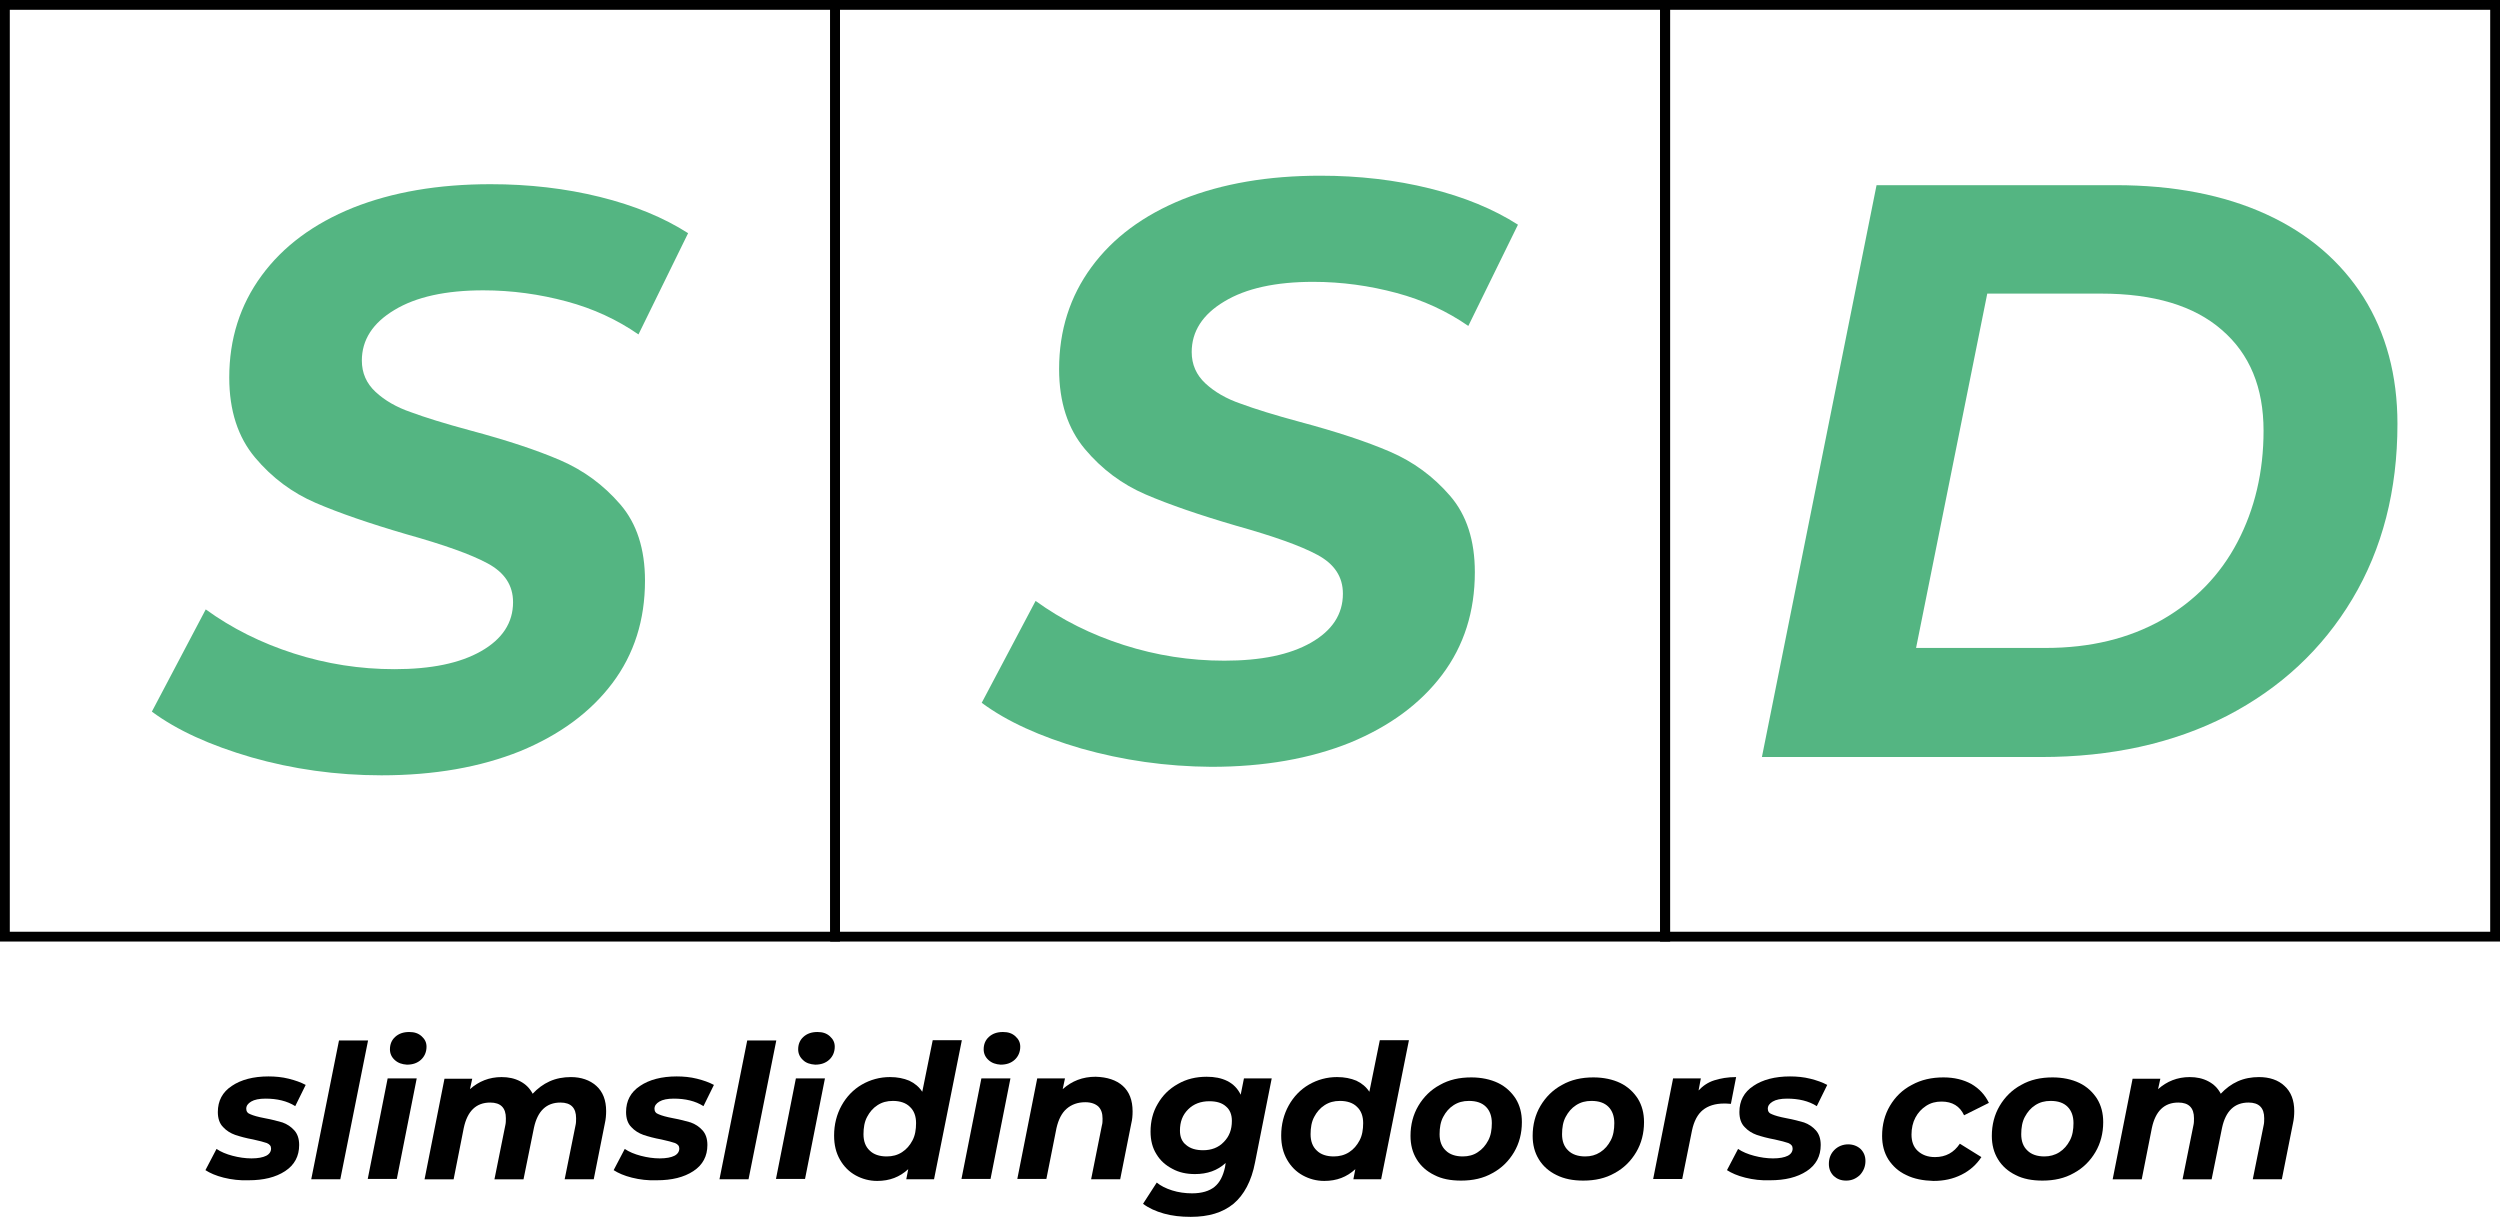 <?xml version="1.0" encoding="utf-8"?>
<!-- Generator: Adobe Illustrator 25.3.1, SVG Export Plug-In . SVG Version: 6.00 Build 0)  -->
<svg version="1.1" id="Layer_1" xmlns="http://www.w3.org/2000/svg" xmlns:xlink="http://www.w3.org/1999/xlink" x="0px" y="0px"
	 viewBox="0 0 765.5 372.6" style="enable-background:new 0 0 765.5 372.6;" xml:space="preserve">
<style type="text/css">
	.st0{fill:#54B582;}
</style>
<g>
	<g>
		<path d="M257.2,288.3H0V0h257.2V288.3z M3,285.3h251.2V3H3V285.3z"/>
	</g>
	<g>
		<path d="M511.3,288.3H254.2V0h257.2V288.3z M257.2,285.3h251.2V3H257.2V285.3z"/>
	</g>
	<g>
		<path d="M765.5,288.3H508.3V0h257.2V288.3z M511.3,285.3h251.2V3H511.3V285.3z"/>
	</g>
	<g>
		<path class="st0" d="M77,231.9c-12.7-3.7-22.8-8.3-30.5-14L63,186.6c8,5.8,17,10.3,27,13.5c10,3.2,20.2,4.8,30.8,4.8
			c11.2,0,20-1.8,26.5-5.5c6.5-3.7,9.8-8.7,9.8-15c0-5.2-2.6-9.1-7.8-11.9c-5.2-2.8-13.4-5.7-24.8-8.9c-11.3-3.3-20.6-6.5-27.8-9.6
			c-7.2-3.1-13.4-7.7-18.6-13.9c-5.2-6.2-7.9-14.3-7.9-24.5c0-11.8,3.3-22.2,9.9-31.2c6.6-9,15.9-15.9,28-20.8
			c12.1-4.8,26.1-7.2,42.1-7.2c11.8,0,23,1.3,33.5,3.9c10.5,2.6,19.5,6.3,27,11.1l-15.2,31c-6.5-4.5-13.8-7.9-22-10.1
			c-8.2-2.2-16.7-3.4-25.5-3.4c-11.5,0-20.6,2-27.2,6c-6.7,4-10,9.2-10,15.5c0,3.8,1.4,7,4.2,9.6c2.8,2.6,6.4,4.7,10.8,6.2
			c4.3,1.6,10.4,3.5,18.2,5.6c11.2,3,20.3,6,27.5,9.1c7.2,3.1,13.3,7.6,18.4,13.5c5.1,5.9,7.6,13.7,7.6,23.4c0,12-3.3,22.5-10,31.4
			c-6.7,8.9-16.1,15.8-28.2,20.8c-12.2,4.9-26.3,7.4-42.5,7.4C102.9,237.4,89.6,235.5,77,231.9z"/>
	</g>
	<g>
		<path class="st0" d="M331.1,229.2c-12.7-3.7-22.8-8.3-30.5-14l16.5-31.2c8,5.8,17,10.3,27,13.5c10,3.2,20.2,4.8,30.8,4.8
			c11.2,0,20-1.8,26.5-5.5c6.5-3.7,9.8-8.7,9.8-15c0-5.2-2.6-9.1-7.8-11.9c-5.2-2.8-13.4-5.7-24.8-8.9c-11.3-3.3-20.6-6.5-27.8-9.6
			c-7.2-3.1-13.4-7.7-18.6-13.9c-5.2-6.2-7.9-14.3-7.9-24.5c0-11.8,3.3-22.2,9.9-31.2c6.6-9,15.9-15.9,28-20.8
			c12.1-4.8,26.1-7.2,42.1-7.2c11.8,0,23,1.3,33.5,3.9c10.5,2.6,19.5,6.3,27,11.1l-15.2,31c-6.5-4.5-13.8-7.9-22-10.1
			c-8.2-2.2-16.7-3.4-25.5-3.4c-11.5,0-20.6,2-27.2,6c-6.7,4-10,9.2-10,15.5c0,3.8,1.4,7,4.2,9.6c2.8,2.6,6.4,4.7,10.8,6.2
			c4.3,1.6,10.4,3.5,18.2,5.6c11.2,3,20.3,6,27.5,9.1c7.2,3.1,13.3,7.6,18.4,13.5c5.1,5.9,7.6,13.7,7.6,23.4c0,12-3.3,22.5-10,31.4
			c-6.7,8.9-16.1,15.8-28.2,20.8c-12.2,4.9-26.3,7.4-42.5,7.4C357,234.7,343.8,232.8,331.1,229.2z"/>
	</g>
	<g>
		<path class="st0" d="M574.6,56.7h73.2c17.8,0,33.2,3,46.1,8.9c12.9,5.9,22.8,14.4,29.8,25.4c6.9,11,10.4,23.9,10.4,38.8
			c0,20.3-4.6,38.2-13.8,53.6c-9.2,15.4-22,27.3-38.4,35.8c-16.4,8.4-35.4,12.6-56.9,12.6h-85.5L574.6,56.7z M626.4,198.4
			c13.7,0,25.5-2.9,35.6-8.6c10.1-5.8,17.8-13.7,23.1-23.8c5.3-10.1,8-21.5,8-34.1c0-13.2-4.2-23.5-12.8-30.9
			c-8.5-7.4-20.8-11.1-37-11.1h-34.8l-21.8,108.5H626.4z"/>
	</g>
</g>
<g>
	<path d="M68.5,360.6c-2.4-0.6-4.2-1.4-5.6-2.3l3.4-6.5c1.3,0.9,3,1.6,4.9,2.1c1.9,0.5,3.9,0.8,5.8,0.8c2,0,3.5-0.3,4.5-0.8
		c1-0.5,1.5-1.3,1.5-2.2c0-0.8-0.4-1.3-1.3-1.7c-0.9-0.3-2.3-0.7-4.2-1.1c-2.2-0.4-4-0.9-5.5-1.4c-1.4-0.5-2.7-1.3-3.7-2.4
		c-1.1-1.1-1.6-2.7-1.6-4.6c0-3.4,1.4-6.1,4.3-8c2.8-1.9,6.6-2.9,11.2-2.9c2.1,0,4.2,0.2,6.2,0.7c2,0.5,3.7,1.1,5.2,1.9l-3.2,6.5
		c-2.5-1.6-5.6-2.3-9.1-2.3c-1.9,0-3.4,0.3-4.4,0.9c-1,0.6-1.5,1.3-1.5,2.2c0,0.8,0.4,1.4,1.3,1.7c0.9,0.4,2.3,0.8,4.4,1.2
		c2.2,0.4,4,0.9,5.4,1.3c1.4,0.5,2.6,1.3,3.6,2.4c1,1.1,1.5,2.6,1.5,4.5c0,3.4-1.4,6.1-4.3,8c-2.9,1.9-6.6,2.8-11.2,2.8
		C73.5,361.5,70.9,361.2,68.5,360.6z"/>
	<path d="M103.8,318.6h8.9l-8.5,42.5h-8.9L103.8,318.6z"/>
	<path d="M118.7,330.2h8.9l-6.1,30.8h-8.9L118.7,330.2z M120.9,324.6c-1-0.9-1.5-2-1.5-3.3c0-1.5,0.5-2.8,1.6-3.8
		c1.1-1,2.5-1.5,4.3-1.5c1.6,0,2.8,0.4,3.8,1.3c1,0.9,1.5,1.9,1.5,3.2c0,1.6-0.6,3-1.7,4c-1.1,1-2.5,1.5-4.3,1.5
		C123.1,325.9,121.9,325.5,120.9,324.6z"/>
	<path d="M182.6,332.5c2,1.8,3,4.4,3,7.7c0,1.2-0.1,2.5-0.4,3.8l-3.4,17.1h-8.9l3.3-16.4c0.2-0.8,0.2-1.5,0.2-2.3
		c0-1.6-0.4-2.8-1.2-3.6c-0.8-0.8-2-1.2-3.6-1.2c-4.3,0-7,2.6-8.1,7.7l-3.2,15.8h-8.9l3.3-16.4c0.2-0.8,0.2-1.5,0.2-2.3
		c0-1.6-0.4-2.8-1.2-3.6c-0.8-0.8-2-1.2-3.6-1.2c-4.3,0-7,2.6-8.1,7.8l-3.1,15.7h-8.9l6.1-30.8h8.5l-0.7,3.2
		c2.7-2.4,5.9-3.7,9.7-3.7c2.1,0,4,0.4,5.7,1.3c1.7,0.9,2.9,2.1,3.8,3.8c1.5-1.6,3.2-2.9,5.2-3.8c2-0.9,4.2-1.3,6.5-1.3
		C177.9,329.8,180.6,330.7,182.6,332.5z"/>
	<path d="M193.5,360.6c-2.4-0.6-4.2-1.4-5.6-2.3l3.4-6.5c1.3,0.9,3,1.6,4.9,2.1c1.9,0.5,3.9,0.8,5.8,0.8c2,0,3.5-0.3,4.5-0.8
		c1-0.5,1.5-1.3,1.5-2.2c0-0.8-0.4-1.3-1.3-1.7c-0.9-0.3-2.3-0.7-4.2-1.1c-2.2-0.4-4-0.9-5.5-1.4c-1.4-0.5-2.7-1.3-3.7-2.4
		c-1.1-1.1-1.6-2.7-1.6-4.6c0-3.4,1.4-6.1,4.3-8c2.8-1.9,6.6-2.9,11.2-2.9c2.1,0,4.2,0.2,6.2,0.7c2,0.5,3.7,1.1,5.2,1.9l-3.2,6.5
		c-2.5-1.6-5.6-2.3-9.1-2.3c-1.9,0-3.4,0.3-4.4,0.9c-1,0.6-1.5,1.3-1.5,2.2c0,0.8,0.4,1.4,1.3,1.7c0.9,0.4,2.3,0.8,4.4,1.2
		c2.2,0.4,4,0.9,5.4,1.3c1.4,0.5,2.6,1.3,3.6,2.4c1,1.1,1.5,2.6,1.5,4.5c0,3.4-1.4,6.1-4.3,8c-2.9,1.9-6.6,2.8-11.2,2.8
		C198.4,361.5,195.9,361.2,193.5,360.6z"/>
	<path d="M228.8,318.6h8.9l-8.5,42.5h-8.9L228.8,318.6z"/>
	<path d="M243.7,330.2h8.9l-6.1,30.8h-8.9L243.7,330.2z M245.9,324.6c-1-0.9-1.5-2-1.5-3.3c0-1.5,0.5-2.8,1.6-3.8
		c1.1-1,2.5-1.5,4.3-1.5c1.6,0,2.8,0.4,3.8,1.3s1.5,1.9,1.5,3.2c0,1.6-0.6,3-1.7,4c-1.1,1-2.5,1.5-4.3,1.5
		C248.1,325.9,246.8,325.5,245.9,324.6z"/>
	<path d="M294.5,318.6l-8.5,42.5h-8.5l0.6-3.1c-2.6,2.4-5.7,3.6-9.5,3.6c-2.4,0-4.6-0.6-6.6-1.7c-2-1.1-3.6-2.7-4.8-4.8
		c-1.2-2.1-1.8-4.5-1.8-7.4c0-3.4,0.8-6.5,2.3-9.2c1.5-2.7,3.6-4.9,6.2-6.4c2.6-1.5,5.5-2.3,8.6-2.3c2.3,0,4.2,0.4,5.9,1.1
		c1.7,0.8,3,1.9,4,3.4l3.2-15.8H294.5z M276.2,352.8c1.4-0.9,2.4-2.1,3.2-3.6c0.8-1.5,1.1-3.3,1.1-5.3c0-2.1-0.6-3.8-1.9-5
		c-1.2-1.2-3-1.8-5.2-1.8c-1.8,0-3.3,0.4-4.7,1.3c-1.4,0.9-2.4,2.1-3.2,3.6c-0.8,1.5-1.1,3.3-1.1,5.3c0,2.1,0.6,3.8,1.9,5
		c1.2,1.2,3,1.8,5.2,1.8C273.3,354.1,274.8,353.7,276.2,352.8z"/>
	<path d="M300.5,330.2h8.9l-6.1,30.8h-8.9L300.5,330.2z M302.7,324.6c-1-0.9-1.5-2-1.5-3.3c0-1.5,0.5-2.8,1.6-3.8
		c1.1-1,2.5-1.5,4.3-1.5c1.6,0,2.8,0.4,3.8,1.3c1,0.9,1.5,1.9,1.5,3.2c0,1.6-0.6,3-1.7,4c-1.1,1-2.5,1.5-4.3,1.5
		C304.9,325.9,303.7,325.5,302.7,324.6z"/>
	<path d="M343.8,332.5c2,1.8,3,4.4,3,7.8c0,1.3-0.1,2.5-0.4,3.7l-3.4,17.1h-8.9l3.3-16.5c0.2-0.6,0.2-1.4,0.2-2.1
		c0-1.6-0.4-2.8-1.3-3.7c-0.9-0.8-2.2-1.3-4-1.3c-2.3,0-4.2,0.7-5.7,2c-1.5,1.3-2.5,3.3-3.1,5.9l-3.1,15.6h-8.9l6.1-30.8h8.5
		l-0.7,3.3c2.8-2.5,6.1-3.8,10.1-3.8C339,329.8,341.8,330.7,343.8,332.5z"/>
	<path d="M389.4,330.2l-5.1,25.7c-1.1,5.8-3.4,10-6.6,12.7c-3.3,2.7-7.6,4-13.1,4c-3,0-5.7-0.3-8.2-1c-2.5-0.7-4.7-1.7-6.4-3
		l4.2-6.5c1.2,1,2.8,1.8,4.7,2.4c1.9,0.6,4,0.9,6.1,0.9c3,0,5.3-0.7,6.9-2c1.6-1.3,2.6-3.3,3.2-6l0.2-1.3c-2.5,2.3-5.6,3.4-9.4,3.4
		c-2.6,0-4.9-0.5-6.9-1.6c-2.1-1.1-3.7-2.5-4.9-4.5c-1.2-1.9-1.8-4.2-1.8-6.9c0-3.1,0.7-6,2.2-8.5c1.5-2.6,3.5-4.6,6.2-6.1
		c2.6-1.5,5.5-2.2,8.8-2.2c2.4,0,4.5,0.4,6.3,1.3c1.8,0.9,3.2,2.3,4.1,4.2l1-5H389.4z M374.7,349.7c1.7-1.7,2.5-3.8,2.5-6.5
		c0-1.9-0.6-3.4-1.8-4.4c-1.2-1.1-2.9-1.6-5.1-1.6c-2.6,0-4.8,0.8-6.5,2.5c-1.7,1.7-2.5,3.8-2.5,6.5c0,1.9,0.6,3.4,1.9,4.4
		c1.3,1.1,3,1.6,5.2,1.6C370.9,352.2,373.1,351.4,374.7,349.7z"/>
	<path d="M431.4,318.6l-8.5,42.5h-8.5l0.6-3.1c-2.6,2.4-5.7,3.6-9.5,3.6c-2.4,0-4.6-0.6-6.6-1.7c-2-1.1-3.6-2.7-4.8-4.8
		c-1.2-2.1-1.8-4.5-1.8-7.4c0-3.4,0.8-6.5,2.3-9.2c1.5-2.7,3.6-4.9,6.2-6.4c2.6-1.5,5.5-2.3,8.6-2.3c2.3,0,4.2,0.4,5.9,1.1
		c1.7,0.8,3,1.9,4,3.4l3.2-15.8H431.4z M413.1,352.8c1.4-0.9,2.4-2.1,3.2-3.6c0.8-1.5,1.1-3.3,1.1-5.3c0-2.1-0.6-3.8-1.9-5
		c-1.2-1.2-3-1.8-5.2-1.8c-1.8,0-3.3,0.4-4.7,1.3c-1.4,0.9-2.4,2.1-3.2,3.6c-0.8,1.5-1.1,3.3-1.1,5.3c0,2.1,0.6,3.8,1.9,5
		c1.2,1.2,3,1.8,5.2,1.8C410.1,354.1,411.7,353.7,413.1,352.8z"/>
	<path d="M439.2,359.8c-2.3-1.1-4.2-2.8-5.4-4.8c-1.3-2.1-1.9-4.5-1.9-7.2c0-3.4,0.8-6.5,2.4-9.2c1.6-2.7,3.8-4.9,6.6-6.4
		c2.8-1.6,6-2.3,9.6-2.3c3.1,0,5.9,0.6,8.2,1.7c2.3,1.1,4.1,2.8,5.4,4.8c1.3,2.1,1.9,4.5,1.9,7.2c0,3.4-0.8,6.5-2.4,9.2
		c-1.6,2.7-3.8,4.9-6.6,6.4c-2.8,1.6-6,2.3-9.6,2.3C444.2,361.5,441.5,361,439.2,359.8z M452.5,352.8c1.4-0.9,2.4-2.1,3.2-3.6
		c0.8-1.5,1.1-3.3,1.1-5.3c0-2.1-0.6-3.8-1.8-5c-1.2-1.2-2.9-1.8-5.2-1.8c-1.8,0-3.3,0.4-4.7,1.3c-1.4,0.9-2.4,2.1-3.2,3.6
		c-0.8,1.5-1.1,3.3-1.1,5.3c0,2.1,0.6,3.8,1.9,5c1.2,1.2,3,1.8,5.2,1.8C449.6,354.1,451.2,353.7,452.5,352.8z"/>
	<path d="M476.6,359.8c-2.3-1.1-4.2-2.8-5.4-4.8c-1.3-2.1-1.9-4.5-1.9-7.2c0-3.4,0.8-6.5,2.4-9.2c1.6-2.7,3.8-4.9,6.6-6.4
		c2.8-1.6,6-2.3,9.6-2.3c3.1,0,5.9,0.6,8.2,1.7c2.3,1.1,4.1,2.8,5.4,4.8c1.3,2.1,1.9,4.5,1.9,7.2c0,3.4-0.8,6.5-2.4,9.2
		c-1.6,2.7-3.8,4.9-6.6,6.4c-2.8,1.6-6,2.3-9.6,2.3C481.7,361.5,479,361,476.6,359.8z M490,352.8c1.4-0.9,2.4-2.1,3.2-3.6
		c0.8-1.5,1.1-3.3,1.1-5.3c0-2.1-0.6-3.8-1.8-5c-1.2-1.2-2.9-1.8-5.2-1.8c-1.8,0-3.3,0.4-4.7,1.3c-1.4,0.9-2.4,2.1-3.2,3.6
		c-0.8,1.5-1.1,3.3-1.1,5.3c0,2.1,0.6,3.8,1.9,5c1.2,1.2,3,1.8,5.2,1.8C487.1,354.1,488.6,353.7,490,352.8z"/>
	<path d="M524.9,330.8c1.9-0.6,4.1-1,6.7-1L530,338c-1.1-0.1-1.8-0.1-2.1-0.1c-2.7,0-4.9,0.7-6.5,2c-1.6,1.3-2.7,3.4-3.3,6.2
		l-3,14.9h-8.9l6.1-30.8h8.5l-0.7,3.7C521.4,332.5,523,331.4,524.9,330.8z"/>
	<path d="M534.4,360.6c-2.4-0.6-4.2-1.4-5.6-2.3l3.4-6.5c1.3,0.9,3,1.6,4.9,2.1c1.9,0.5,3.9,0.8,5.8,0.8c2,0,3.5-0.3,4.5-0.8
		c1-0.5,1.5-1.3,1.5-2.2c0-0.8-0.4-1.3-1.3-1.7c-0.9-0.3-2.3-0.7-4.2-1.1c-2.2-0.4-4-0.9-5.5-1.4c-1.4-0.5-2.7-1.3-3.7-2.4
		c-1.1-1.1-1.6-2.7-1.6-4.6c0-3.4,1.4-6.1,4.3-8c2.8-1.9,6.6-2.9,11.2-2.9c2.1,0,4.2,0.2,6.2,0.7c2,0.5,3.7,1.1,5.2,1.9l-3.2,6.5
		c-2.5-1.6-5.6-2.3-9.1-2.3c-1.9,0-3.4,0.3-4.4,0.9c-1,0.6-1.5,1.3-1.5,2.2c0,0.8,0.4,1.4,1.3,1.7c0.9,0.4,2.3,0.8,4.4,1.2
		c2.2,0.4,4,0.9,5.4,1.3c1.4,0.5,2.6,1.3,3.6,2.4c1,1.1,1.5,2.6,1.5,4.5c0,3.4-1.4,6.1-4.3,8c-2.9,1.9-6.6,2.8-11.2,2.8
		C539.3,361.5,536.8,361.2,534.4,360.6z"/>
	<path d="M561.5,360.1c-1-1-1.5-2.2-1.5-3.7c0-1.8,0.6-3.2,1.7-4.3c1.1-1.1,2.6-1.7,4.2-1.7c1.5,0,2.8,0.5,3.8,1.4
		c1,1,1.5,2.2,1.5,3.7c0,1.7-0.6,3.1-1.7,4.3c-1.2,1.1-2.5,1.7-4.2,1.7C563.7,361.5,562.5,361,561.5,360.1z"/>
	<path d="M583.7,359.8c-2.4-1.1-4.2-2.8-5.5-4.8c-1.3-2.1-1.9-4.5-1.9-7.2c0-3.4,0.8-6.5,2.4-9.2c1.6-2.7,3.8-4.9,6.7-6.4
		c2.9-1.6,6.1-2.3,9.7-2.3c3.3,0,6.1,0.7,8.5,2c2.4,1.4,4.2,3.3,5.4,5.8l-7.6,3.8c-1.3-2.8-3.6-4.2-6.9-4.2c-1.8,0-3.3,0.4-4.7,1.3
		c-1.4,0.9-2.5,2.1-3.3,3.6c-0.8,1.5-1.2,3.3-1.2,5.2c0,2.1,0.6,3.8,1.9,5c1.3,1.2,3,1.9,5.3,1.9c3.3,0,5.8-1.4,7.6-4.1l6.6,4.1
		c-1.5,2.3-3.5,4.1-6.1,5.4c-2.6,1.3-5.4,1.9-8.6,1.9C588.9,361.5,586.1,361,583.7,359.8z"/>
	<path d="M617.2,359.8c-2.3-1.1-4.2-2.8-5.4-4.8c-1.3-2.1-1.9-4.5-1.9-7.2c0-3.4,0.8-6.5,2.4-9.2c1.6-2.7,3.8-4.9,6.6-6.4
		c2.8-1.6,6-2.3,9.6-2.3c3.1,0,5.9,0.6,8.2,1.7c2.3,1.1,4.1,2.8,5.4,4.8c1.3,2.1,1.9,4.5,1.9,7.2c0,3.4-0.8,6.5-2.4,9.2
		c-1.6,2.7-3.8,4.9-6.6,6.4c-2.8,1.6-6,2.3-9.6,2.3C622.3,361.5,619.5,361,617.2,359.8z M630.6,352.8c1.4-0.9,2.4-2.1,3.2-3.6
		c0.8-1.5,1.1-3.3,1.1-5.3c0-2.1-0.6-3.8-1.8-5c-1.2-1.2-2.9-1.8-5.2-1.8c-1.8,0-3.3,0.4-4.7,1.3c-1.4,0.9-2.4,2.1-3.2,3.6
		c-0.8,1.5-1.1,3.3-1.1,5.3c0,2.1,0.6,3.8,1.9,5c1.2,1.2,3,1.8,5.2,1.8C627.6,354.1,629.2,353.7,630.6,352.8z"/>
	<path d="M699.5,332.5c2,1.8,3,4.4,3,7.7c0,1.2-0.1,2.5-0.4,3.8l-3.4,17.1h-8.9l3.3-16.4c0.2-0.8,0.2-1.5,0.2-2.3
		c0-1.6-0.4-2.8-1.2-3.6c-0.8-0.8-2-1.2-3.6-1.2c-4.3,0-7,2.6-8.1,7.7l-3.2,15.8h-8.9l3.3-16.4c0.2-0.8,0.2-1.5,0.2-2.3
		c0-1.6-0.4-2.8-1.2-3.6c-0.8-0.8-2-1.2-3.6-1.2c-4.3,0-7,2.6-8.1,7.8l-3.1,15.7h-8.9l6.1-30.8h8.5l-0.7,3.2
		c2.7-2.4,5.9-3.7,9.7-3.7c2.1,0,4,0.4,5.7,1.3c1.7,0.9,2.9,2.1,3.8,3.8c1.5-1.6,3.2-2.9,5.2-3.8c2-0.9,4.2-1.3,6.5-1.3
		C694.9,329.8,697.6,330.7,699.5,332.5z"/>
</g>
</svg>
